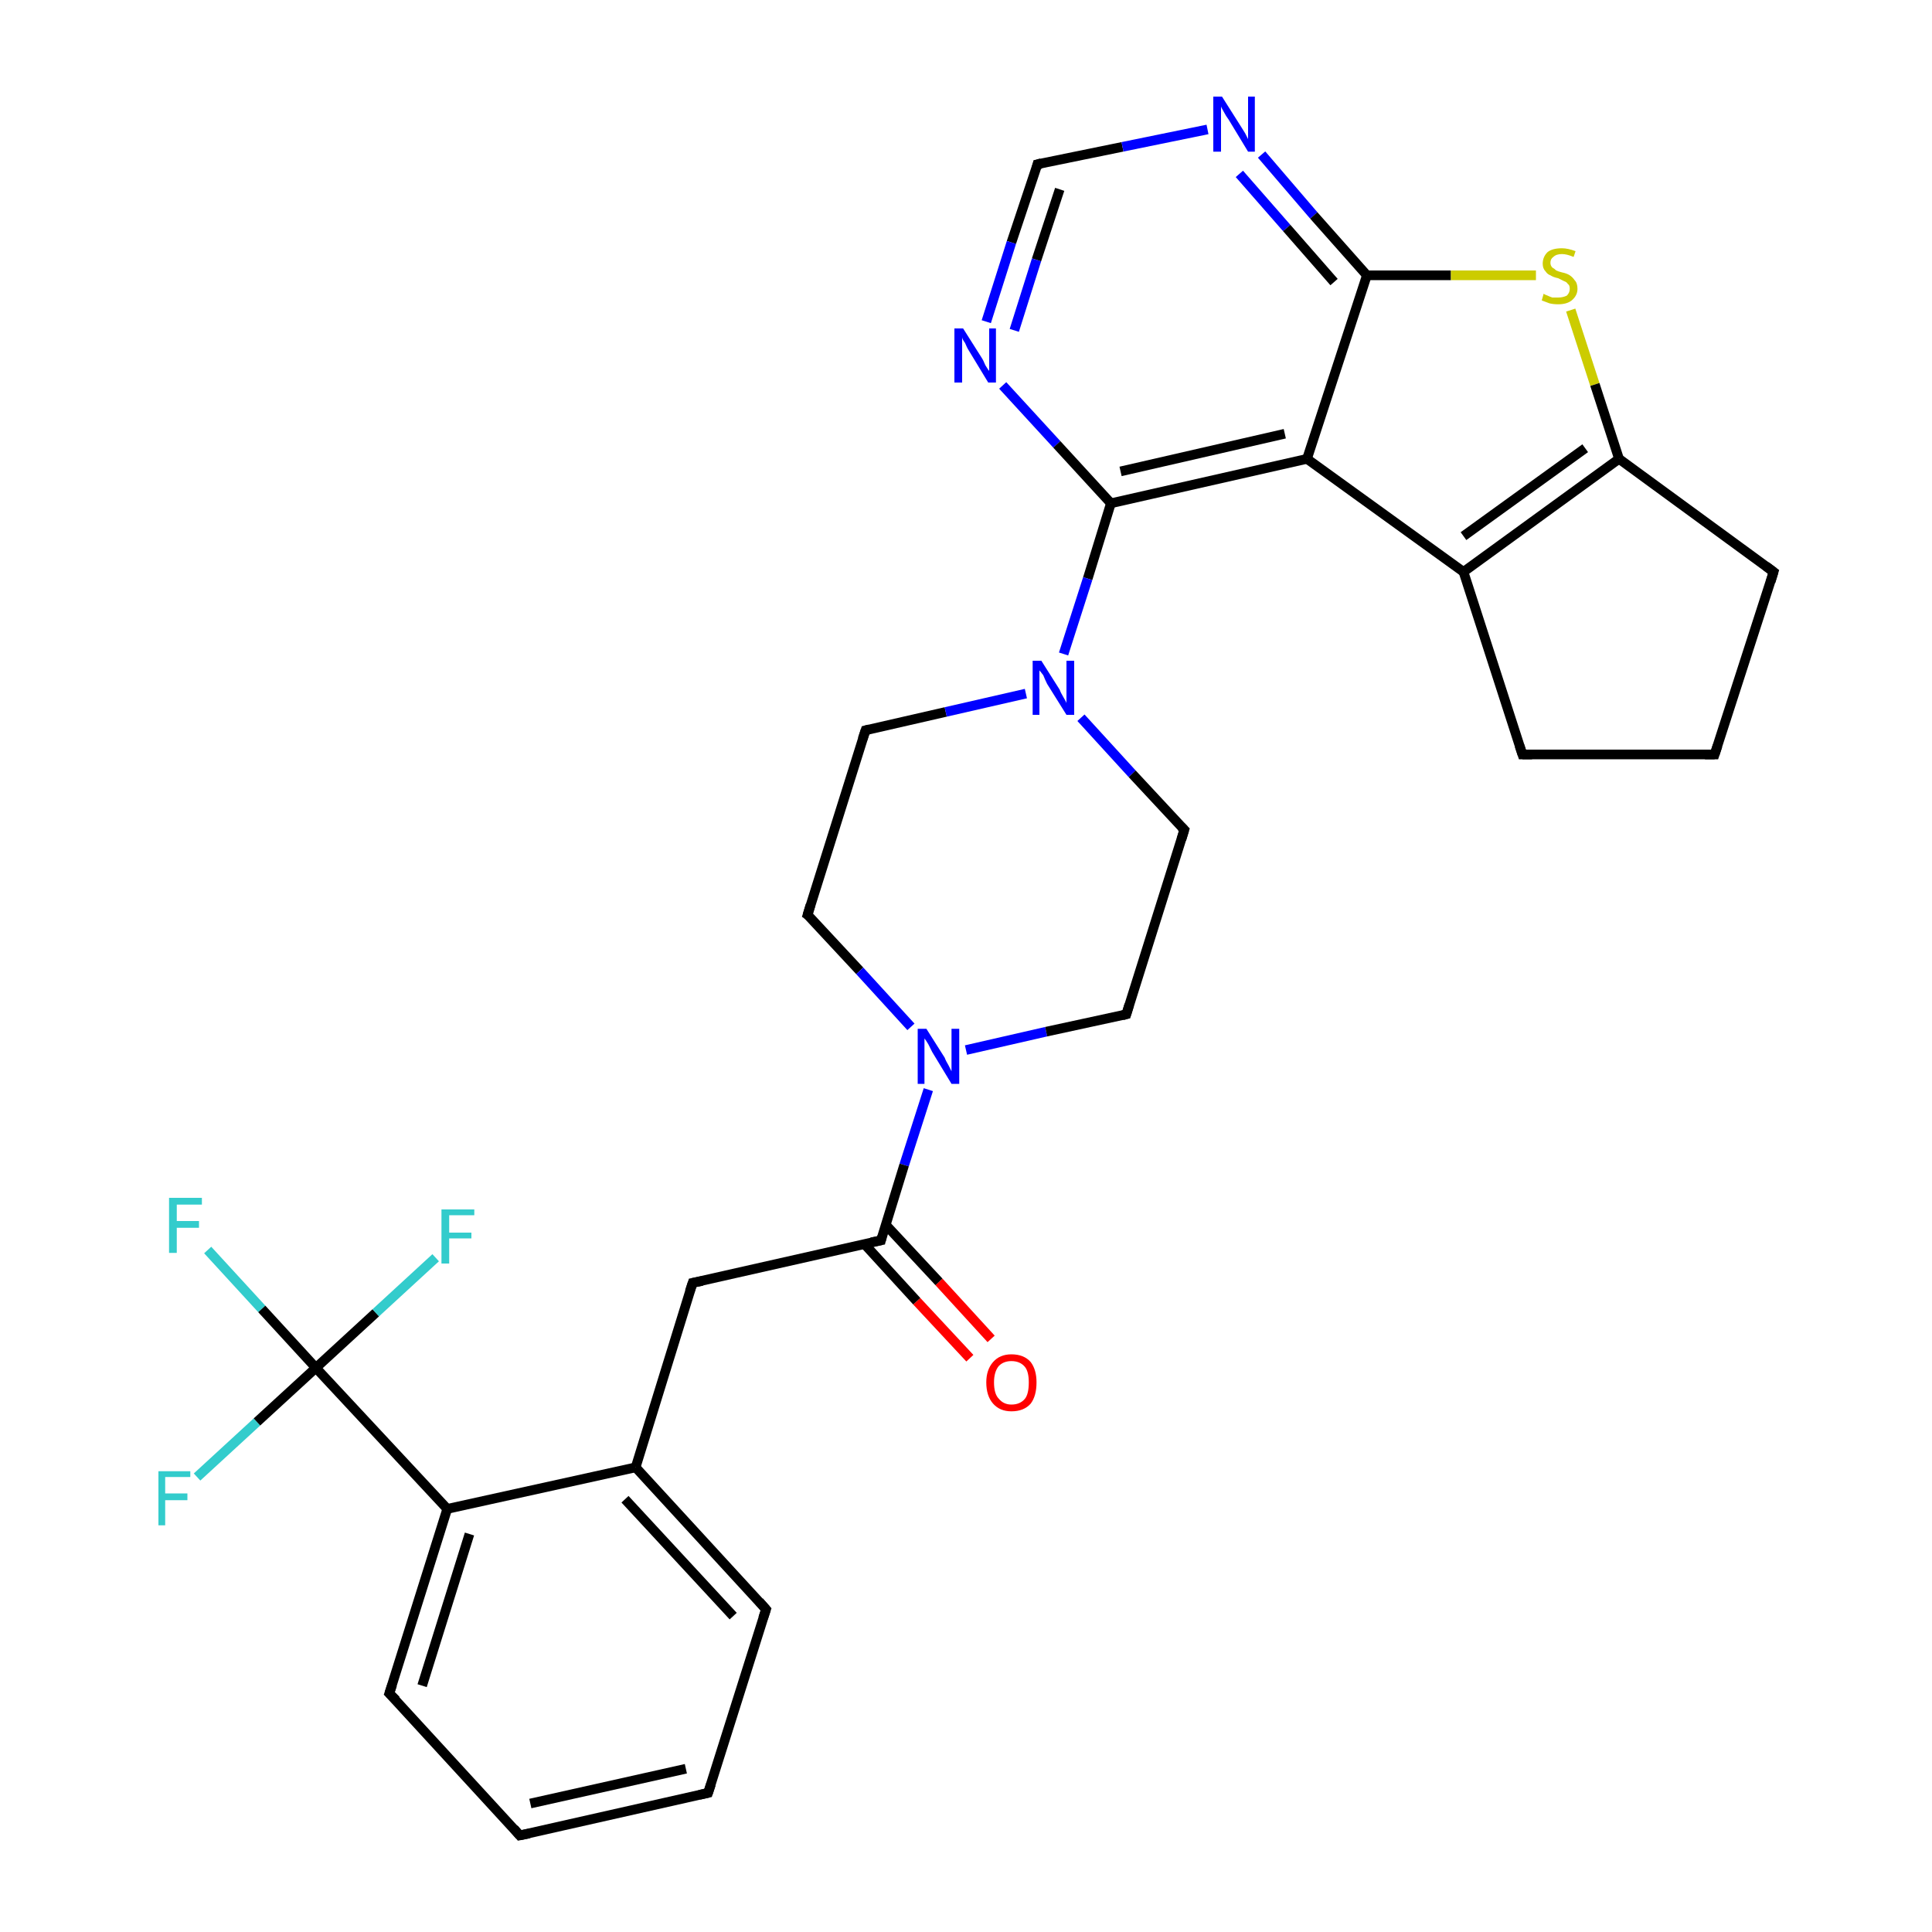 <?xml version='1.0' encoding='iso-8859-1'?>
<svg version='1.1' baseProfile='full'
              xmlns='http://www.w3.org/2000/svg'
                      xmlns:rdkit='http://www.rdkit.org/xml'
                      xmlns:xlink='http://www.w3.org/1999/xlink'
                  xml:space='preserve'
width='200px' height='200px' viewBox='0 0 200 200'>
<!-- END OF HEADER -->
<rect style='opacity:1.0;fill:#FFFFFF;stroke:none' width='200.0' height='200.0' x='0.0' y='0.0'> </rect>
<path class='bond-0 atom-22 atom-23' d='M 107.4,17.0 L 116.2,15.2' style='fill:none;fill-rule:evenodd;stroke:#000000;stroke-width:1.0px;stroke-linecap:butt;stroke-linejoin:miter;stroke-opacity:1' />
<path class='bond-0 atom-22 atom-23' d='M 116.2,15.2 L 125.0,13.4' style='fill:none;fill-rule:evenodd;stroke:#0000FF;stroke-width:1.0px;stroke-linecap:butt;stroke-linejoin:miter;stroke-opacity:1' />
<path class='bond-1 atom-22 atom-21' d='M 107.4,17.0 L 104.7,25.1' style='fill:none;fill-rule:evenodd;stroke:#000000;stroke-width:1.0px;stroke-linecap:butt;stroke-linejoin:miter;stroke-opacity:1' />
<path class='bond-1 atom-22 atom-21' d='M 104.7,25.1 L 102.1,33.3' style='fill:none;fill-rule:evenodd;stroke:#0000FF;stroke-width:1.0px;stroke-linecap:butt;stroke-linejoin:miter;stroke-opacity:1' />
<path class='bond-1 atom-22 atom-21' d='M 109.7,19.6 L 107.3,26.9' style='fill:none;fill-rule:evenodd;stroke:#000000;stroke-width:1.0px;stroke-linecap:butt;stroke-linejoin:miter;stroke-opacity:1' />
<path class='bond-1 atom-22 atom-21' d='M 107.3,26.9 L 105.0,34.2' style='fill:none;fill-rule:evenodd;stroke:#0000FF;stroke-width:1.0px;stroke-linecap:butt;stroke-linejoin:miter;stroke-opacity:1' />
<path class='bond-2 atom-23 atom-24' d='M 130.6,16.0 L 136.0,22.3' style='fill:none;fill-rule:evenodd;stroke:#0000FF;stroke-width:1.0px;stroke-linecap:butt;stroke-linejoin:miter;stroke-opacity:1' />
<path class='bond-2 atom-23 atom-24' d='M 136.0,22.3 L 141.5,28.5' style='fill:none;fill-rule:evenodd;stroke:#000000;stroke-width:1.0px;stroke-linecap:butt;stroke-linejoin:miter;stroke-opacity:1' />
<path class='bond-2 atom-23 atom-24' d='M 128.3,18.0 L 133.2,23.6' style='fill:none;fill-rule:evenodd;stroke:#0000FF;stroke-width:1.0px;stroke-linecap:butt;stroke-linejoin:miter;stroke-opacity:1' />
<path class='bond-2 atom-23 atom-24' d='M 133.2,23.6 L 138.1,29.2' style='fill:none;fill-rule:evenodd;stroke:#000000;stroke-width:1.0px;stroke-linecap:butt;stroke-linejoin:miter;stroke-opacity:1' />
<path class='bond-3 atom-21 atom-19' d='M 103.8,39.9 L 109.4,46.0' style='fill:none;fill-rule:evenodd;stroke:#0000FF;stroke-width:1.0px;stroke-linecap:butt;stroke-linejoin:miter;stroke-opacity:1' />
<path class='bond-3 atom-21 atom-19' d='M 109.4,46.0 L 115.0,52.1' style='fill:none;fill-rule:evenodd;stroke:#000000;stroke-width:1.0px;stroke-linecap:butt;stroke-linejoin:miter;stroke-opacity:1' />
<path class='bond-4 atom-24 atom-25' d='M 141.5,28.5 L 150.2,28.5' style='fill:none;fill-rule:evenodd;stroke:#000000;stroke-width:1.0px;stroke-linecap:butt;stroke-linejoin:miter;stroke-opacity:1' />
<path class='bond-4 atom-24 atom-25' d='M 150.2,28.5 L 159.0,28.5' style='fill:none;fill-rule:evenodd;stroke:#CCCC00;stroke-width:1.0px;stroke-linecap:butt;stroke-linejoin:miter;stroke-opacity:1' />
<path class='bond-5 atom-24 atom-20' d='M 141.5,28.5 L 135.3,47.5' style='fill:none;fill-rule:evenodd;stroke:#000000;stroke-width:1.0px;stroke-linecap:butt;stroke-linejoin:miter;stroke-opacity:1' />
<path class='bond-6 atom-19 atom-20' d='M 115.0,52.1 L 135.3,47.5' style='fill:none;fill-rule:evenodd;stroke:#000000;stroke-width:1.0px;stroke-linecap:butt;stroke-linejoin:miter;stroke-opacity:1' />
<path class='bond-6 atom-19 atom-20' d='M 116.0,48.8 L 133.0,44.9' style='fill:none;fill-rule:evenodd;stroke:#000000;stroke-width:1.0px;stroke-linecap:butt;stroke-linejoin:miter;stroke-opacity:1' />
<path class='bond-7 atom-19 atom-18' d='M 115.0,52.1 L 112.6,59.9' style='fill:none;fill-rule:evenodd;stroke:#000000;stroke-width:1.0px;stroke-linecap:butt;stroke-linejoin:miter;stroke-opacity:1' />
<path class='bond-7 atom-19 atom-18' d='M 112.6,59.9 L 110.1,67.7' style='fill:none;fill-rule:evenodd;stroke:#0000FF;stroke-width:1.0px;stroke-linecap:butt;stroke-linejoin:miter;stroke-opacity:1' />
<path class='bond-8 atom-25 atom-26' d='M 162.6,32.1 L 165.1,39.8' style='fill:none;fill-rule:evenodd;stroke:#CCCC00;stroke-width:1.0px;stroke-linecap:butt;stroke-linejoin:miter;stroke-opacity:1' />
<path class='bond-8 atom-25 atom-26' d='M 165.1,39.8 L 167.6,47.5' style='fill:none;fill-rule:evenodd;stroke:#000000;stroke-width:1.0px;stroke-linecap:butt;stroke-linejoin:miter;stroke-opacity:1' />
<path class='bond-9 atom-15 atom-18' d='M 89.6,75.6 L 97.9,73.7' style='fill:none;fill-rule:evenodd;stroke:#000000;stroke-width:1.0px;stroke-linecap:butt;stroke-linejoin:miter;stroke-opacity:1' />
<path class='bond-9 atom-15 atom-18' d='M 97.9,73.7 L 106.2,71.8' style='fill:none;fill-rule:evenodd;stroke:#0000FF;stroke-width:1.0px;stroke-linecap:butt;stroke-linejoin:miter;stroke-opacity:1' />
<path class='bond-10 atom-15 atom-14' d='M 89.6,75.6 L 83.6,94.7' style='fill:none;fill-rule:evenodd;stroke:#000000;stroke-width:1.0px;stroke-linecap:butt;stroke-linejoin:miter;stroke-opacity:1' />
<path class='bond-11 atom-20 atom-27' d='M 135.3,47.5 L 151.5,59.2' style='fill:none;fill-rule:evenodd;stroke:#000000;stroke-width:1.0px;stroke-linecap:butt;stroke-linejoin:miter;stroke-opacity:1' />
<path class='bond-12 atom-0 atom-1' d='M 21.5,129.4 L 27.1,135.5' style='fill:none;fill-rule:evenodd;stroke:#33CCCC;stroke-width:1.0px;stroke-linecap:butt;stroke-linejoin:miter;stroke-opacity:1' />
<path class='bond-12 atom-0 atom-1' d='M 27.1,135.5 L 32.7,141.6' style='fill:none;fill-rule:evenodd;stroke:#000000;stroke-width:1.0px;stroke-linecap:butt;stroke-linejoin:miter;stroke-opacity:1' />
<path class='bond-13 atom-18 atom-17' d='M 111.9,74.3 L 117.2,80.1' style='fill:none;fill-rule:evenodd;stroke:#0000FF;stroke-width:1.0px;stroke-linecap:butt;stroke-linejoin:miter;stroke-opacity:1' />
<path class='bond-13 atom-18 atom-17' d='M 117.2,80.1 L 122.6,85.9' style='fill:none;fill-rule:evenodd;stroke:#000000;stroke-width:1.0px;stroke-linecap:butt;stroke-linejoin:miter;stroke-opacity:1' />
<path class='bond-14 atom-17 atom-16' d='M 122.6,85.9 L 116.6,105.0' style='fill:none;fill-rule:evenodd;stroke:#000000;stroke-width:1.0px;stroke-linecap:butt;stroke-linejoin:miter;stroke-opacity:1' />
<path class='bond-15 atom-2 atom-1' d='M 20.4,152.9 L 26.6,147.2' style='fill:none;fill-rule:evenodd;stroke:#33CCCC;stroke-width:1.0px;stroke-linecap:butt;stroke-linejoin:miter;stroke-opacity:1' />
<path class='bond-15 atom-2 atom-1' d='M 26.6,147.2 L 32.7,141.6' style='fill:none;fill-rule:evenodd;stroke:#000000;stroke-width:1.0px;stroke-linecap:butt;stroke-linejoin:miter;stroke-opacity:1' />
<path class='bond-16 atom-14 atom-13' d='M 83.6,94.7 L 89.0,100.5' style='fill:none;fill-rule:evenodd;stroke:#000000;stroke-width:1.0px;stroke-linecap:butt;stroke-linejoin:miter;stroke-opacity:1' />
<path class='bond-16 atom-14 atom-13' d='M 89.0,100.5 L 94.3,106.3' style='fill:none;fill-rule:evenodd;stroke:#0000FF;stroke-width:1.0px;stroke-linecap:butt;stroke-linejoin:miter;stroke-opacity:1' />
<path class='bond-17 atom-26 atom-27' d='M 167.6,47.5 L 151.5,59.2' style='fill:none;fill-rule:evenodd;stroke:#000000;stroke-width:1.0px;stroke-linecap:butt;stroke-linejoin:miter;stroke-opacity:1' />
<path class='bond-17 atom-26 atom-27' d='M 164.1,46.4 L 151.5,55.5' style='fill:none;fill-rule:evenodd;stroke:#000000;stroke-width:1.0px;stroke-linecap:butt;stroke-linejoin:miter;stroke-opacity:1' />
<path class='bond-18 atom-26 atom-28' d='M 167.6,47.5 L 183.6,59.2' style='fill:none;fill-rule:evenodd;stroke:#000000;stroke-width:1.0px;stroke-linecap:butt;stroke-linejoin:miter;stroke-opacity:1' />
<path class='bond-19 atom-1 atom-3' d='M 32.7,141.6 L 38.9,135.9' style='fill:none;fill-rule:evenodd;stroke:#000000;stroke-width:1.0px;stroke-linecap:butt;stroke-linejoin:miter;stroke-opacity:1' />
<path class='bond-19 atom-1 atom-3' d='M 38.9,135.9 L 45.1,130.2' style='fill:none;fill-rule:evenodd;stroke:#33CCCC;stroke-width:1.0px;stroke-linecap:butt;stroke-linejoin:miter;stroke-opacity:1' />
<path class='bond-20 atom-1 atom-4' d='M 32.7,141.6 L 46.3,156.2' style='fill:none;fill-rule:evenodd;stroke:#000000;stroke-width:1.0px;stroke-linecap:butt;stroke-linejoin:miter;stroke-opacity:1' />
<path class='bond-21 atom-27 atom-30' d='M 151.5,59.2 L 157.6,78.1' style='fill:none;fill-rule:evenodd;stroke:#000000;stroke-width:1.0px;stroke-linecap:butt;stroke-linejoin:miter;stroke-opacity:1' />
<path class='bond-22 atom-13 atom-16' d='M 100.0,108.7 L 108.3,106.8' style='fill:none;fill-rule:evenodd;stroke:#0000FF;stroke-width:1.0px;stroke-linecap:butt;stroke-linejoin:miter;stroke-opacity:1' />
<path class='bond-22 atom-13 atom-16' d='M 108.3,106.8 L 116.6,105.0' style='fill:none;fill-rule:evenodd;stroke:#000000;stroke-width:1.0px;stroke-linecap:butt;stroke-linejoin:miter;stroke-opacity:1' />
<path class='bond-23 atom-13 atom-11' d='M 96.1,112.8 L 93.6,120.6' style='fill:none;fill-rule:evenodd;stroke:#0000FF;stroke-width:1.0px;stroke-linecap:butt;stroke-linejoin:miter;stroke-opacity:1' />
<path class='bond-23 atom-13 atom-11' d='M 93.6,120.6 L 91.2,128.4' style='fill:none;fill-rule:evenodd;stroke:#000000;stroke-width:1.0px;stroke-linecap:butt;stroke-linejoin:miter;stroke-opacity:1' />
<path class='bond-24 atom-12 atom-11' d='M 100.4,140.6 L 94.9,134.7' style='fill:none;fill-rule:evenodd;stroke:#FF0000;stroke-width:1.0px;stroke-linecap:butt;stroke-linejoin:miter;stroke-opacity:1' />
<path class='bond-24 atom-12 atom-11' d='M 94.9,134.7 L 89.5,128.8' style='fill:none;fill-rule:evenodd;stroke:#000000;stroke-width:1.0px;stroke-linecap:butt;stroke-linejoin:miter;stroke-opacity:1' />
<path class='bond-24 atom-12 atom-11' d='M 102.6,138.6 L 97.2,132.7' style='fill:none;fill-rule:evenodd;stroke:#FF0000;stroke-width:1.0px;stroke-linecap:butt;stroke-linejoin:miter;stroke-opacity:1' />
<path class='bond-24 atom-12 atom-11' d='M 97.2,132.7 L 91.7,126.8' style='fill:none;fill-rule:evenodd;stroke:#000000;stroke-width:1.0px;stroke-linecap:butt;stroke-linejoin:miter;stroke-opacity:1' />
<path class='bond-25 atom-11 atom-10' d='M 91.2,128.4 L 71.7,132.8' style='fill:none;fill-rule:evenodd;stroke:#000000;stroke-width:1.0px;stroke-linecap:butt;stroke-linejoin:miter;stroke-opacity:1' />
<path class='bond-26 atom-28 atom-29' d='M 183.6,59.2 L 177.5,78.1' style='fill:none;fill-rule:evenodd;stroke:#000000;stroke-width:1.0px;stroke-linecap:butt;stroke-linejoin:miter;stroke-opacity:1' />
<path class='bond-27 atom-4 atom-5' d='M 46.3,156.2 L 40.3,175.3' style='fill:none;fill-rule:evenodd;stroke:#000000;stroke-width:1.0px;stroke-linecap:butt;stroke-linejoin:miter;stroke-opacity:1' />
<path class='bond-27 atom-4 atom-5' d='M 48.6,158.8 L 43.7,174.5' style='fill:none;fill-rule:evenodd;stroke:#000000;stroke-width:1.0px;stroke-linecap:butt;stroke-linejoin:miter;stroke-opacity:1' />
<path class='bond-28 atom-4 atom-9' d='M 46.3,156.2 L 65.8,151.9' style='fill:none;fill-rule:evenodd;stroke:#000000;stroke-width:1.0px;stroke-linecap:butt;stroke-linejoin:miter;stroke-opacity:1' />
<path class='bond-29 atom-30 atom-29' d='M 157.6,78.1 L 177.5,78.1' style='fill:none;fill-rule:evenodd;stroke:#000000;stroke-width:1.0px;stroke-linecap:butt;stroke-linejoin:miter;stroke-opacity:1' />
<path class='bond-30 atom-10 atom-9' d='M 71.7,132.8 L 65.8,151.9' style='fill:none;fill-rule:evenodd;stroke:#000000;stroke-width:1.0px;stroke-linecap:butt;stroke-linejoin:miter;stroke-opacity:1' />
<path class='bond-31 atom-5 atom-6' d='M 40.3,175.3 L 53.8,190.0' style='fill:none;fill-rule:evenodd;stroke:#000000;stroke-width:1.0px;stroke-linecap:butt;stroke-linejoin:miter;stroke-opacity:1' />
<path class='bond-32 atom-9 atom-8' d='M 65.8,151.9 L 79.3,166.6' style='fill:none;fill-rule:evenodd;stroke:#000000;stroke-width:1.0px;stroke-linecap:butt;stroke-linejoin:miter;stroke-opacity:1' />
<path class='bond-32 atom-9 atom-8' d='M 64.7,155.2 L 75.9,167.3' style='fill:none;fill-rule:evenodd;stroke:#000000;stroke-width:1.0px;stroke-linecap:butt;stroke-linejoin:miter;stroke-opacity:1' />
<path class='bond-33 atom-6 atom-7' d='M 53.8,190.0 L 73.3,185.6' style='fill:none;fill-rule:evenodd;stroke:#000000;stroke-width:1.0px;stroke-linecap:butt;stroke-linejoin:miter;stroke-opacity:1' />
<path class='bond-33 atom-6 atom-7' d='M 54.9,186.7 L 71.0,183.1' style='fill:none;fill-rule:evenodd;stroke:#000000;stroke-width:1.0px;stroke-linecap:butt;stroke-linejoin:miter;stroke-opacity:1' />
<path class='bond-34 atom-8 atom-7' d='M 79.3,166.6 L 73.3,185.6' style='fill:none;fill-rule:evenodd;stroke:#000000;stroke-width:1.0px;stroke-linecap:butt;stroke-linejoin:miter;stroke-opacity:1' />
<path d='M 40.6,174.4 L 40.3,175.3 L 41.0,176.0' style='fill:none;stroke:#000000;stroke-width:1.0px;stroke-linecap:butt;stroke-linejoin:miter;stroke-opacity:1;' />
<path d='M 53.2,189.3 L 53.8,190.0 L 54.8,189.8' style='fill:none;stroke:#000000;stroke-width:1.0px;stroke-linecap:butt;stroke-linejoin:miter;stroke-opacity:1;' />
<path d='M 72.4,185.8 L 73.3,185.6 L 73.6,184.7' style='fill:none;stroke:#000000;stroke-width:1.0px;stroke-linecap:butt;stroke-linejoin:miter;stroke-opacity:1;' />
<path d='M 78.6,165.8 L 79.3,166.6 L 79.0,167.5' style='fill:none;stroke:#000000;stroke-width:1.0px;stroke-linecap:butt;stroke-linejoin:miter;stroke-opacity:1;' />
<path d='M 72.7,132.6 L 71.7,132.8 L 71.4,133.7' style='fill:none;stroke:#000000;stroke-width:1.0px;stroke-linecap:butt;stroke-linejoin:miter;stroke-opacity:1;' />
<path d='M 91.3,128.0 L 91.2,128.4 L 90.2,128.6' style='fill:none;stroke:#000000;stroke-width:1.0px;stroke-linecap:butt;stroke-linejoin:miter;stroke-opacity:1;' />
<path d='M 83.9,93.7 L 83.6,94.7 L 83.9,94.9' style='fill:none;stroke:#000000;stroke-width:1.0px;stroke-linecap:butt;stroke-linejoin:miter;stroke-opacity:1;' />
<path d='M 90.0,75.5 L 89.6,75.6 L 89.3,76.5' style='fill:none;stroke:#000000;stroke-width:1.0px;stroke-linecap:butt;stroke-linejoin:miter;stroke-opacity:1;' />
<path d='M 116.9,104.0 L 116.6,105.0 L 116.2,105.1' style='fill:none;stroke:#000000;stroke-width:1.0px;stroke-linecap:butt;stroke-linejoin:miter;stroke-opacity:1;' />
<path d='M 122.3,85.6 L 122.6,85.9 L 122.3,86.9' style='fill:none;stroke:#000000;stroke-width:1.0px;stroke-linecap:butt;stroke-linejoin:miter;stroke-opacity:1;' />
<path d='M 107.8,16.9 L 107.4,17.0 L 107.3,17.4' style='fill:none;stroke:#000000;stroke-width:1.0px;stroke-linecap:butt;stroke-linejoin:miter;stroke-opacity:1;' />
<path d='M 182.8,58.6 L 183.6,59.2 L 183.3,60.2' style='fill:none;stroke:#000000;stroke-width:1.0px;stroke-linecap:butt;stroke-linejoin:miter;stroke-opacity:1;' />
<path d='M 177.8,77.2 L 177.5,78.1 L 176.5,78.1' style='fill:none;stroke:#000000;stroke-width:1.0px;stroke-linecap:butt;stroke-linejoin:miter;stroke-opacity:1;' />
<path d='M 157.3,77.2 L 157.6,78.1 L 158.6,78.1' style='fill:none;stroke:#000000;stroke-width:1.0px;stroke-linecap:butt;stroke-linejoin:miter;stroke-opacity:1;' />
<path class='atom-0' d='M 17.5 124.0
L 20.9 124.0
L 20.9 124.7
L 18.3 124.7
L 18.3 126.4
L 20.6 126.4
L 20.6 127.1
L 18.3 127.1
L 18.3 129.7
L 17.5 129.7
L 17.5 124.0
' fill='#33CCCC'/>
<path class='atom-2' d='M 16.4 152.3
L 19.7 152.3
L 19.7 152.9
L 17.1 152.9
L 17.1 154.6
L 19.4 154.6
L 19.4 155.3
L 17.1 155.3
L 17.1 157.9
L 16.4 157.9
L 16.4 152.3
' fill='#33CCCC'/>
<path class='atom-3' d='M 45.7 125.2
L 49.1 125.2
L 49.1 125.8
L 46.5 125.8
L 46.5 127.6
L 48.8 127.6
L 48.8 128.2
L 46.5 128.2
L 46.5 130.8
L 45.7 130.8
L 45.7 125.2
' fill='#33CCCC'/>
<path class='atom-12' d='M 102.1 143.1
Q 102.1 141.8, 102.8 141.0
Q 103.5 140.2, 104.7 140.2
Q 106.0 140.2, 106.7 141.0
Q 107.3 141.8, 107.3 143.1
Q 107.3 144.5, 106.7 145.3
Q 106.0 146.1, 104.7 146.1
Q 103.5 146.1, 102.8 145.3
Q 102.1 144.5, 102.1 143.1
M 104.7 145.4
Q 105.6 145.4, 106.1 144.8
Q 106.5 144.3, 106.5 143.1
Q 106.5 142.0, 106.1 141.5
Q 105.6 140.9, 104.7 140.9
Q 103.9 140.9, 103.4 141.4
Q 102.9 142.0, 102.9 143.1
Q 102.9 144.3, 103.4 144.8
Q 103.9 145.4, 104.7 145.4
' fill='#FF0000'/>
<path class='atom-13' d='M 95.9 106.5
L 97.8 109.5
Q 97.9 109.8, 98.2 110.3
Q 98.5 110.9, 98.5 110.9
L 98.5 106.5
L 99.3 106.5
L 99.3 112.2
L 98.5 112.2
L 96.5 108.9
Q 96.3 108.5, 96.1 108.1
Q 95.8 107.6, 95.7 107.5
L 95.7 112.2
L 95.0 112.2
L 95.0 106.5
L 95.9 106.5
' fill='#0000FF'/>
<path class='atom-18' d='M 107.8 68.4
L 109.7 71.4
Q 109.8 71.7, 110.1 72.2
Q 110.4 72.7, 110.4 72.8
L 110.4 68.4
L 111.2 68.4
L 111.2 74.0
L 110.4 74.0
L 108.4 70.8
Q 108.2 70.4, 108.0 69.9
Q 107.7 69.5, 107.6 69.4
L 107.6 74.0
L 106.9 74.0
L 106.9 68.4
L 107.8 68.4
' fill='#0000FF'/>
<path class='atom-21' d='M 99.7 34.0
L 101.6 37.0
Q 101.8 37.3, 102.0 37.8
Q 102.3 38.3, 102.4 38.4
L 102.4 34.0
L 103.1 34.0
L 103.1 39.6
L 102.3 39.6
L 100.3 36.3
Q 100.1 36.0, 99.9 35.5
Q 99.6 35.1, 99.6 34.9
L 99.6 39.6
L 98.8 39.6
L 98.8 34.0
L 99.7 34.0
' fill='#0000FF'/>
<path class='atom-23' d='M 126.5 10.0
L 128.4 13.0
Q 128.6 13.3, 128.9 13.8
Q 129.2 14.4, 129.2 14.4
L 129.2 10.0
L 129.9 10.0
L 129.9 15.7
L 129.2 15.7
L 127.2 12.4
Q 126.9 12.0, 126.7 11.6
Q 126.4 11.1, 126.4 11.0
L 126.4 15.7
L 125.6 15.7
L 125.6 10.0
L 126.5 10.0
' fill='#0000FF'/>
<path class='atom-25' d='M 159.8 30.4
Q 159.9 30.5, 160.2 30.6
Q 160.4 30.7, 160.7 30.8
Q 161.0 30.8, 161.3 30.8
Q 161.8 30.8, 162.2 30.6
Q 162.5 30.3, 162.5 29.9
Q 162.5 29.5, 162.3 29.4
Q 162.2 29.2, 161.9 29.1
Q 161.7 29.0, 161.3 28.8
Q 160.8 28.7, 160.5 28.5
Q 160.2 28.4, 160.0 28.1
Q 159.7 27.8, 159.7 27.3
Q 159.7 26.6, 160.2 26.1
Q 160.7 25.7, 161.7 25.7
Q 162.3 25.7, 163.1 26.0
L 162.9 26.6
Q 162.2 26.3, 161.7 26.3
Q 161.1 26.3, 160.8 26.6
Q 160.5 26.8, 160.5 27.2
Q 160.5 27.5, 160.7 27.7
Q 160.9 27.8, 161.1 28.0
Q 161.3 28.1, 161.7 28.2
Q 162.2 28.3, 162.5 28.5
Q 162.8 28.7, 163.0 29.0
Q 163.3 29.3, 163.3 29.9
Q 163.3 30.6, 162.7 31.1
Q 162.2 31.5, 161.3 31.5
Q 160.8 31.5, 160.4 31.4
Q 160.1 31.3, 159.6 31.1
L 159.8 30.4
' fill='#CCCC00'/>
</svg>
